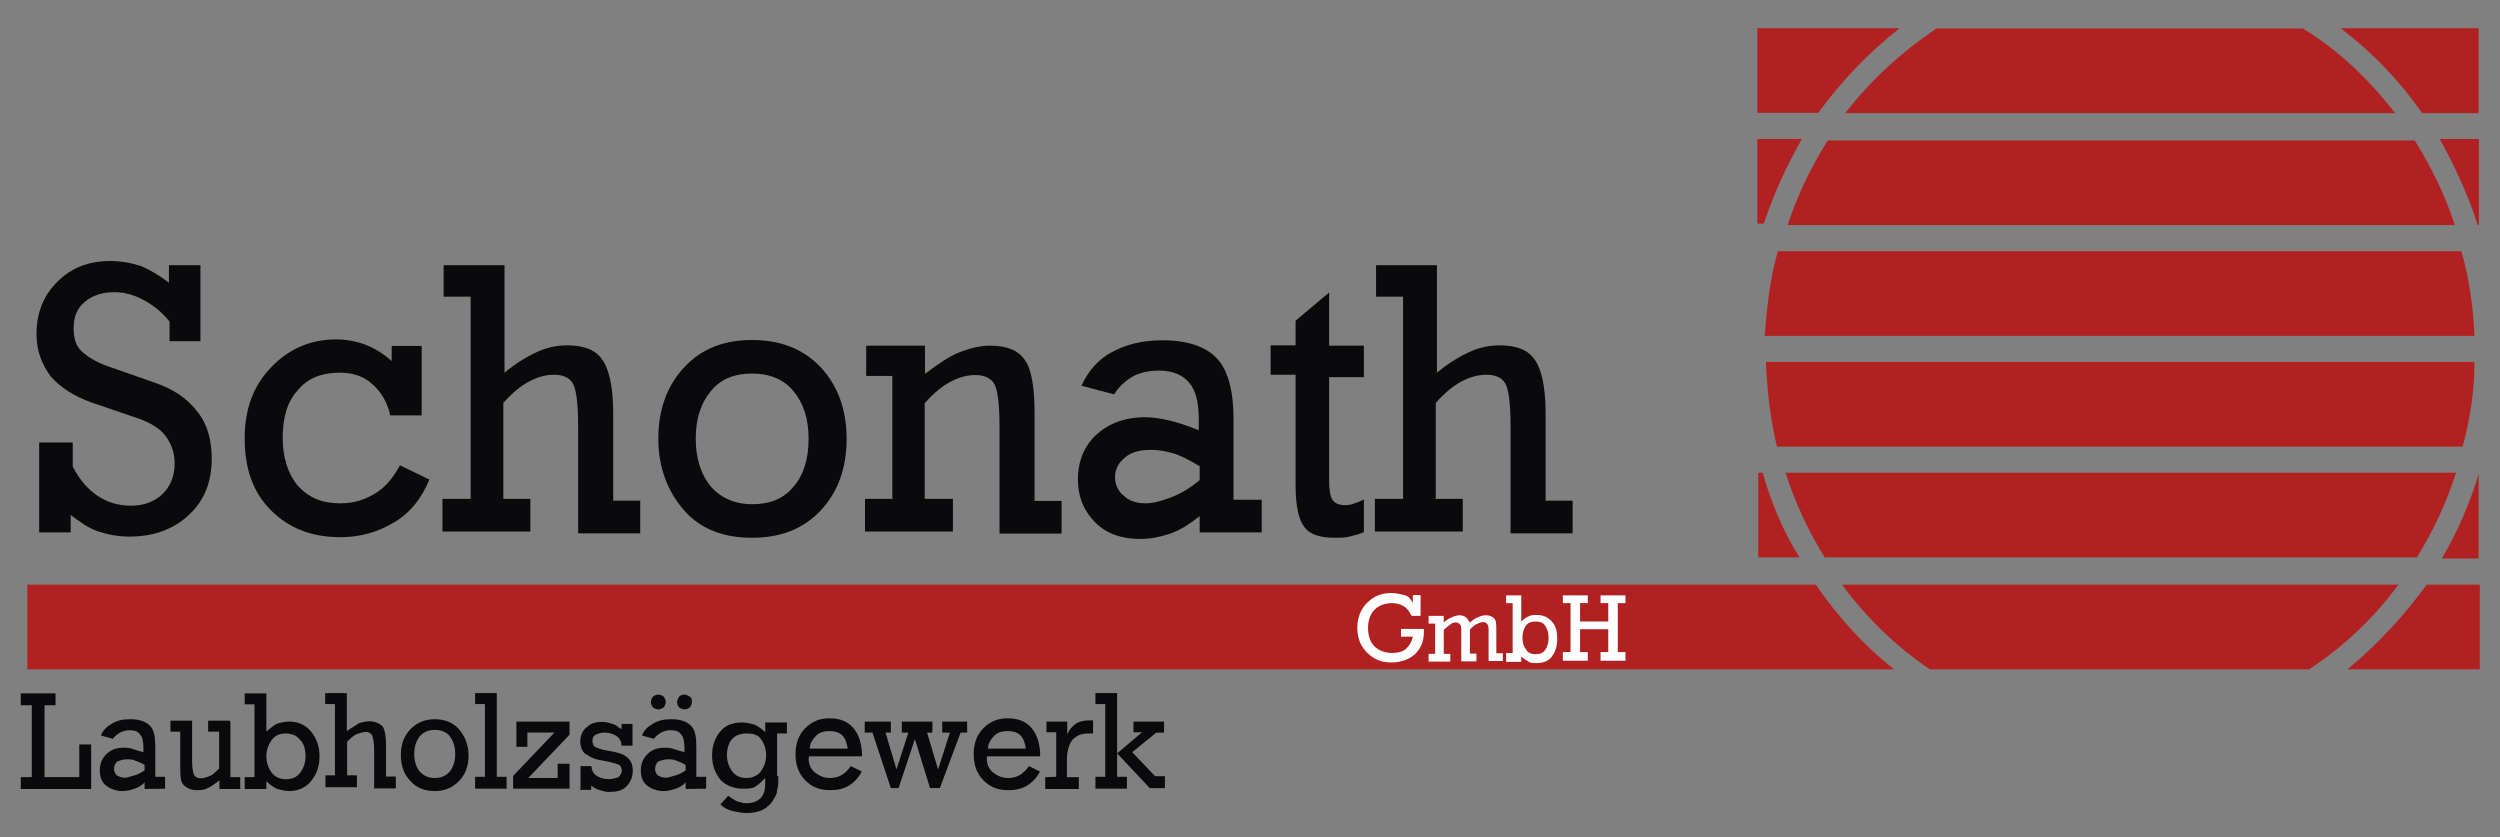 <?xml version="1.0" encoding="utf-8"?>
<!-- Generator: Adobe Illustrator 20.0.0, SVG Export Plug-In . SVG Version: 6.00 Build 0)  -->
<!DOCTYPE svg PUBLIC "-//W3C//DTD SVG 1.1//EN" "http://www.w3.org/Graphics/SVG/1.1/DTD/svg11.dtd">
<svg version="1.1" id="Ebene_1" xmlns="http://www.w3.org/2000/svg" xmlns:xlink="http://www.w3.org/1999/xlink" x="0px" y="0px"
	 viewBox="0 0 841.9 282" enable-background="new 0 0 841.9 282" xml:space="preserve">
<rect x="0" y="0" width="841.9" height="282" fill="#808080" stroke="none"/>
<g>
	<path fill="#B22121" d="M833.3,121.9H594.7c0.4,9.9,1.5,19.4,3.7,28.5h230.9C831.8,141.3,833.3,131.7,833.3,121.9z"/>
	<path fill="#B22121" d="M833.3,113.1c-0.4-9.9-1.8-19.4-4.4-28.5H598.7c-2.6,9.1-3.7,18.7-4.4,28.5H833.3z"/>
	<path fill="#B22121" d="M826.7,75.8c-3.3-10.2-8.1-19.8-13.5-28.5H615.5c-5.5,8.8-10.2,18.3-13.5,28.5H826.7z"/>
	<path fill="#B22121" d="M834.4,75.8h0.4V46.8h-13.2C826.7,56,831.1,65.5,834.4,75.8z"/>
	<path fill="#B22121" d="M621.4,38.1h185.2c-8.8-11.3-19-21.2-31.1-28.5H652.1C640.8,17.2,630.2,26.7,621.4,38.1z"/>
	<path fill="#B22121" d="M807.7,196.9H620.3c8.4,11.3,18.3,20.9,29.6,28.5h127.7C789.4,217.7,799.6,207.9,807.7,196.9z"/>
	<path fill="#B22121" d="M601.3,159.2c3.3,10.2,7.7,19.8,13.2,28.5h199.4c5.5-8.8,9.9-18.3,13.2-28.5H601.3z"/>
	<path fill="#B22121" d="M611.5,196.9H9.2v28.5h628.7C627.6,217.4,618.8,207.5,611.5,196.9z"/>
	<path fill="#B22121" d="M606.8,46.8h-15v28.5h2.2C597.2,65.5,601.6,56,606.8,46.8z"/>
	<path fill="#B22121" d="M790.5,225.4h44.6v-28.5h-17.9C809.5,207.5,800.3,217.4,790.5,225.4z"/>
	<path fill="#B22121" d="M593.6,159.2h-1.5v28.5H606C600.5,178.9,596.5,169.4,593.6,159.2z"/>
	<path fill="#B22121" d="M639.7,9.5h-47.9v28.5h20.5C620.3,27.1,629.4,17.6,639.7,9.5z"/>
	<path fill="#B22121" d="M834.7,159.6c-2.9,9.9-7.3,19.8-12.4,28.5h12.4V159.6z"/>
	<path fill="#B22121" d="M815.7,38.1h19V9.5h-46.5C798.9,17.6,808,27.1,815.7,38.1z"/>
</g>
<g>
	<path fill="#0A0A0D" d="M13.2,179.7v-30.7h11.3v8.1c2.2,4.4,5.1,7.7,8.4,9.9c3.3,2.2,7,3.3,11.3,3.3s8.1-1.5,10.6-4
		c2.6-2.6,4-5.9,4-10.2c0-3.7-1.1-6.6-2.9-9.1s-4.8-4.4-8.8-5.9l-16.1-5.5c-6.2-2.2-10.6-5.1-13.9-8.8c-2.9-4-4.8-8.4-4.8-14.3
		c0-7,2.2-12.8,7-17.6s10.6-7,17.9-7c3.7,0,7.3,0.7,10.6,1.8c3.3,1.5,6.2,3.3,9.1,5.5v-5.9h10.6v25.6H57.1v-6.6
		c-2.6-3.3-5.5-5.5-8.8-7.3c-3.3-1.8-6.6-2.6-9.9-2.6c-4,0-7.3,1.1-9.9,3.3s-3.7,5.1-3.7,8.8c0,3.3,0.7,5.9,2.6,7.7s4.8,3.7,8.8,5.1
		l15.7,5.5c6.6,2.2,11.3,5.5,14.6,9.9c3.3,4,4.8,9.5,4.8,15.7c0,8.1-2.6,14.3-7.7,19c-5.1,4.8-11.7,7.3-20.1,7.3
		c-3.7,0-7.3-0.7-10.6-1.8c-3.3-1.1-6.2-3.3-9.1-5.5v5.9H13.2V179.7z"/>
	<path fill="#0A0A0D" d="M131.4,139.8c-1.1-4.8-3.3-8.1-6.2-10.6c-2.9-2.6-6.6-3.7-10.6-3.7c-6.2,0-11,1.8-14.3,5.9
		c-3.7,4-5.1,9.5-5.1,16.1s1.8,12.1,5.1,16.1c3.7,4,8.1,5.9,14.3,5.9c4.4,0,8.1-1.1,11.7-3.3c3.7-2.2,6.2-5.5,8.4-9.5l9.9,4.8
		c-2.6,6.2-6.2,11-11.7,14.3c-5.5,3.3-11.3,5.1-18.3,5.1c-9.5,0-17.2-2.9-23.4-9.1s-8.8-14.3-8.8-24.2s2.9-17.6,8.8-23.8
		c5.9-6.2,13.2-9.5,22-9.5c3.7,0,7,0.7,9.9,1.8c2.9,1.1,5.9,2.9,8.8,5.5v-5.1H142v23.4H131.4z"/>
	<path fill="#0A0A0D" d="M158.5,168.3V99.9h-9.1V89.3h20.5v36.2c4-3.3,7.7-5.5,11-7s6.6-2.2,10.2-2.2c5.5,0,9.5,1.5,11.7,4.8
		c2.2,2.9,3.7,9.1,3.7,17.9v29.6h9.1v11h-20.9v-36.2c0-7.7-0.7-12.4-1.8-14.3s-3.3-2.9-6.2-2.9c-2.9,0-5.5,0.7-8.4,2.2
		c-2.9,1.5-5.9,4-8.8,7.3V168h9.1v11H149v-11h9.5V168.3z"/>
	<path fill="#0A0A0D" d="M285.1,147.8c0,9.9-2.9,17.9-8.8,24.2c-5.9,6.2-13.5,9.1-23.1,9.1c-9.5,0-17.2-2.9-22.7-9.1
		s-8.8-14.3-8.8-24.2s2.9-17.9,8.8-24.2s13.5-9.1,22.7-9.1c9.5,0,17.2,2.9,23.1,9.1C282.2,129.9,285.1,138,285.1,147.8z
		 M253.3,169.8c5.9,0,10.6-1.8,13.9-5.9c3.3-3.7,5.1-9.1,5.1-16.1s-1.8-12.1-5.1-16.1c-3.3-4-8.1-5.9-13.9-5.9
		c-5.9,0-10.6,1.8-13.9,5.9c-3.3,4-5.1,9.1-5.1,16.1c0,6.6,1.8,12.1,5.1,16.1C242.7,167.6,247.4,169.8,253.3,169.8z"/>
	<path fill="#0A0A0D" d="M300.5,168.3v-41.7h-8.8v-10.2h19.8v9.5c4.4-3.3,8.1-5.9,11.7-7.3s7-2.2,10.2-2.2c5.5,0,9.5,1.5,11.7,4.8
		c2.2,2.9,3.3,9.1,3.3,17.9v29.6h9.1v11h-20.9v-36.2c0-7.7-0.7-12.4-1.8-14.3c-1.1-1.8-3.3-2.9-6.2-2.9c-2.9,0-5.5,0.7-8.4,2.2
		c-2.9,1.5-5.9,4-8.8,7.3V168h9.5v11h-29.6v-11h9.1V168.3z"/>
	<path fill="#0A0A0D" d="M404,179.7v-5.9c-3.3,2.6-6.6,4.8-9.9,5.9c-3.3,1.1-6.6,1.8-10.2,1.8c-6.2,0-11.3-1.8-15-5.5
		s-5.9-8.4-5.9-14.6s2.2-11.3,6.2-15c4-3.7,9.5-5.9,16.5-5.9c2.2,0,5.1,0.4,8.1,1.1c2.9,0.7,6.2,1.8,9.9,3.3v-3.7
		c0-5.9-1.1-9.9-3.3-12.4c-2.2-2.6-5.5-4-10.2-4c-3.3,0-6.2,0.7-8.4,1.8c-2.6,1.5-4.8,3.3-6.6,6.2l-11-2.9
		c2.2-4.8,5.5-8.8,10.2-11.3c4.8-2.6,10.2-4,17.2-4c8.4,0,14.6,2.2,18.3,6.2s5.5,11,5.5,20.1v27.4h9.5v11H404V179.7z M404,161.7V157
		c-3.7-2.2-6.6-3.7-9.1-4.4s-4.8-1.1-7.3-1.1c-3.7,0-6.6,0.7-8.8,2.6c-2.2,1.8-3.3,4-3.3,6.6c0,2.6,1.1,4.8,2.9,6.2
		c1.8,1.8,4.4,2.6,7.3,2.6c2.6,0,5.1-0.7,8.1-1.8C397.1,166.5,400.4,164.7,404,161.7z"/>
	<path fill="#0A0A0D" d="M447.6,162.1c0,2.9,0.4,5.1,1.1,6.2c0.7,1.1,2.2,1.8,4,1.8c1.1,0,1.8,0,2.9-0.4s2.2-0.7,3.7-1.5v11
		c-1.5,0.7-3.3,1.1-4.8,1.5c-1.8,0.4-3.3,0.4-5.1,0.4c-4.8,0-8.4-1.1-10.2-3.7c-1.8-2.2-2.9-7-2.9-13.9v-37.3h-8.4v-9.9h8.4V108
		l11.3-9.5v17.9h11.7V127h-11.7L447.6,162.1L447.6,162.1z"/>
	<path fill="#0A0A0D" d="M472.5,168.3V99.9h-9.1V89.3h20.5v36.2c4-3.3,7.7-5.5,11-7c3.3-1.5,6.6-2.2,10.2-2.2
		c5.5,0,9.5,1.5,11.7,4.8c2.2,2.9,3.7,9.1,3.7,17.9v29.6h9.1v11h-20.9v-36.2c0-7.7-0.7-12.4-1.8-14.3s-3.3-2.9-6.2-2.9
		c-2.9,0-5.5,0.7-8.4,2.2c-2.9,1.5-5.9,4-8.8,7.3V168h9.1v11h-29.6v-11h9.5V168.3z"/>
</g>
<g>
	<path fill="#0A0A0D" d="M18.7,233.5v4h-3.7v24.2h11.7v-11h4v15H7v-4h3.7v-24.2H7v-4H18.7z"/>
	<path fill="#0A0A0D" d="M48.7,265.7v-2.2c-1.1,1.1-2.2,1.8-3.7,2.2c-1.1,0.4-2.6,0.7-3.7,0.7c-2.2,0-4-0.7-5.5-1.8
		s-2.2-2.9-2.2-5.1c0-2.2,0.7-4,2.2-5.5s3.3-2.2,5.9-2.2c0.7,0,1.8,0,2.9,0.4c1.1,0.4,2.2,0.7,3.7,1.1v-1.5c0-2.2-0.4-3.7-1.1-4.4
		c-0.7-1.1-1.8-1.5-3.7-1.5c-1.1,0-2.2,0.4-2.9,0.7c-0.7,0.4-1.8,1.1-2.6,2.2l-4-1.1c0.7-1.8,1.8-2.9,3.7-4c1.8-1.1,3.7-1.5,6.2-1.5
		c2.9,0,5.1,0.7,6.6,2.2s1.8,4,1.8,7.3v9.9h3.3v4L48.7,265.7L48.7,265.7z M48.7,259.4v-1.8c-1.1-0.7-2.2-1.1-3.3-1.5
		c-0.7-0.4-1.8-0.4-2.6-0.4c-1.5,0-2.2,0.4-3.3,0.7c-0.7,0.7-1.1,1.5-1.1,2.6c0,0.7,0.4,1.8,1.1,2.2c0.7,0.4,1.5,0.7,2.6,0.7
		c0.7,0,1.8-0.4,2.9-0.7C46.2,260.9,47.6,260.2,48.7,259.4z"/>
	<path fill="#0A0A0D" d="M77.6,243v18.7h3.3v4h-7v-2.9c-1.5,1.1-2.9,2.2-4,2.6c-1.1,0.7-2.6,0.7-3.7,0.7c-1.8,0-3.3-0.7-4.4-1.8
		c-1.1-1.1-1.1-3.3-1.1-6.6v-11.3h-3.3v-3.7h7.3v13.9c0,2.2,0.4,4,0.7,4.4c0.4,0.7,1.1,1.1,2.2,1.1c1.1,0,1.8-0.4,2.9-0.7
		c1.1-0.4,2.2-1.5,3.3-2.6v-12.4h-3.7v-3.7h7.3V243z"/>
	<path fill="#0A0A0D" d="M82.4,265.7v-4h3.3v-24.5h-3.3v-3.7h7.3v12.8c1.5-1.1,2.6-2.2,3.7-2.6s2.6-0.7,4-0.7c2.9,0,5.5,1.1,7.3,3.3
		c1.8,2.2,2.9,4.8,2.9,8.4c0,3.7-1.1,6.2-2.9,8.4c-1.8,2.2-4.4,3.3-7.3,3.3c-1.5,0-2.6-0.4-4-0.7c-1.1-0.4-2.6-1.5-3.7-2.6v2.6
		L82.4,265.7L82.4,265.7z M96.3,262.4c2.2,0,3.7-0.7,4.8-2.2c1.1-1.5,1.8-3.3,1.8-5.5c0-2.6-0.7-4.4-1.8-5.5
		c-1.1-1.5-2.9-2.2-4.8-2.2c-2.2,0-3.7,0.7-4.8,2.2s-1.8,3.3-1.8,5.5s0.7,4,1.8,5.5C92.6,261.6,94.1,262.4,96.3,262.4z"/>
	<path fill="#0A0A0D" d="M112.8,261.6v-24.5h-3.3v-3.7h7.3v12.8c1.5-1.1,2.9-1.8,4-2.6c1.1-0.4,2.6-0.7,3.7-0.7
		c1.8,0,3.3,0.7,4.4,1.8c0.7,1.1,1.1,3.3,1.1,6.2v10.6h3.3v4h-7.3v-12.8c0-2.6-0.4-4.4-0.7-5.1c-0.4-0.7-1.1-1.1-2.2-1.1
		c-1.1,0-1.8,0.4-2.9,0.7c-1.1,0.4-2.2,1.5-3.3,2.6v11.3h3.3v4h-10.6v-4h3.3V261.6z"/>
	<path fill="#0A0A0D" d="M157.8,254.3c0,3.7-1.1,6.6-3.3,8.8c-2.2,2.2-4.8,3.3-8.1,3.3c-3.3,0-6.2-1.1-8.1-3.3
		c-2.2-2.2-3.3-5.1-3.3-8.8c0-3.7,1.1-6.6,3.3-8.8s4.8-3.3,8.1-3.3c3.3,0,6.2,1.1,8.1,3.3S157.8,250.7,157.8,254.3z M146.4,262
		c2.2,0,3.7-0.7,5.1-2.2c1.1-1.5,1.8-3.3,1.8-5.9c0-2.6-0.7-4.4-1.8-5.9c-1.1-1.5-2.9-2.2-5.1-2.2s-3.7,0.7-5.1,2.2
		c-1.1,1.5-1.8,3.3-1.8,5.9c0,2.6,0.7,4.4,1.8,5.9C142.8,261.3,144.2,262,146.4,262z"/>
	<path fill="#0A0A0D" d="M163.3,237.1H160v-3.7h7.3v28.2h3.3v4H160v-4h3.3V237.1z"/>
	<path fill="#0A0A0D" d="M172.8,265.7v-4.4l13.9-14.6h-9.1v4.8h-3.7V243h17.9v4.4L177.9,262h9.9v-4.8h4v8.4H172.8z"/>
	<path fill="#0A0A0D" d="M195.5,265.7V258h3.7c0,1.5,0.7,2.6,1.8,3.3c1.1,0.7,2.6,1.1,4,1.1s2.2-0.4,3.3-0.7
		c0.7-0.7,1.1-1.5,1.1-2.2s-0.4-1.5-0.7-1.8c-0.7-0.4-1.8-0.7-3.3-1.1l-3.7-0.7c-2.2-0.4-3.7-1.5-4.8-2.2c-1.1-1.1-1.5-2.6-1.5-4
		c0-1.8,0.7-3.7,2.2-4.8c1.5-1.5,3.3-1.8,5.5-1.8c1.1,0,2.2,0.4,3.3,0.7s1.8,1.1,2.9,1.8v-1.8h3.7v7.3h-3.7c0-1.5-0.7-2.6-1.8-3.3
		c-1.1-0.7-2.6-1.1-4-1.1c-1.1,0-2.2,0.4-2.9,0.7c-0.7,0.4-1.1,1.1-1.1,2.2c0,0.7,0.4,1.5,0.7,1.8c0.7,0.4,1.5,0.7,2.9,1.1l3.7,0.7
		c2.2,0.4,3.7,1.1,4.8,2.2s1.5,2.6,1.5,4c0,2.2-0.7,4-2.2,5.5c-1.5,1.5-3.7,1.8-5.9,1.8c-1.1,0-2.2-0.4-3.3-0.7
		c-1.1-0.4-1.8-0.7-2.6-1.5v1.5h-3.7V265.7z"/>
	<path fill="#0A0A0D" d="M230.9,265.7v-2.2c-1.1,1.1-2.2,1.8-3.7,2.2c-1.1,0.4-2.6,0.7-3.7,0.7c-2.2,0-4-0.7-5.5-1.8
		s-2.2-2.9-2.2-5.1c0-2.2,0.7-4,2.2-5.5s3.3-2.2,5.9-2.2c0.7,0,1.8,0,2.9,0.4s2.2,0.7,3.7,1.1v-1.5c0-2.2-0.4-3.7-1.1-4.4
		c-0.7-1.1-1.8-1.5-3.7-1.5c-1.1,0-2.2,0.4-2.9,0.7c-0.7,0.4-1.8,1.1-2.6,2.2l-4-1.1c0.7-1.8,1.8-2.9,3.7-4c1.8-1.1,3.7-1.5,6.2-1.5
		c2.9,0,5.1,0.7,6.6,2.2s1.8,4,1.8,7.3v9.9h3.3v4L230.9,265.7L230.9,265.7z M219.2,236.4c0-0.7,0.4-1.5,0.7-1.8s1.1-0.7,1.8-0.7
		s1.5,0.4,1.8,0.7s0.7,1.1,0.7,1.8s-0.4,1.5-0.7,1.8s-1.1,0.7-1.8,0.7s-1.5-0.4-1.8-0.7S219.2,237.1,219.2,236.4z M230.9,259.4v-1.8
		c-1.1-0.7-2.2-1.1-3.3-1.5c-0.7-0.4-1.8-0.4-2.6-0.4c-1.5,0-2.2,0.4-3.3,0.7c-0.7,0.7-1.1,1.5-1.1,2.6c0,0.7,0.4,1.8,1.1,2.2
		c0.7,0.4,1.5,0.7,2.6,0.7c0.7,0,1.8-0.4,2.9-0.7C228.4,260.9,229.9,260.2,230.9,259.4z M228,236.4c0-0.7,0.4-1.1,0.7-1.8
		c0.4-0.4,1.1-0.7,1.8-0.7s1.1,0.4,1.8,0.7s0.7,1.1,0.7,1.8s-0.4,1.5-0.7,1.8s-1.1,0.7-1.8,0.7s-1.5-0.4-1.8-0.7
		S228,237.1,228,236.4z"/>
	<path fill="#0A0A0D" d="M262.1,261.3v0.4c0,1.8,0,3.3-0.4,4.4c0,1.1-0.4,1.8-1.1,2.9c-0.7,1.5-2.2,2.9-3.7,3.7
		c-1.5,0.7-3.3,1.1-5.5,1.1c-1.8,0-3.3-0.4-4.8-0.7c-1.5-0.4-2.9-1.1-4-2.2l2.6-2.9c1.1,0.7,2.2,1.5,2.9,1.8
		c1.1,0.4,2.2,0.7,3.3,0.7c2.2,0,3.7-0.7,4.8-1.8c1.1-1.1,1.5-2.9,1.5-5.1V262c-1.1,1.1-2.2,2.2-3.3,2.9c-1.1,0.7-2.6,0.7-4.4,0.7
		c-2.9,0-5.5-1.1-7.3-2.9c-1.8-2.2-2.9-4.8-2.9-8.4c0-3.3,1.1-6.2,2.9-8.1c1.8-2.2,4.4-2.9,7.3-2.9c1.5,0,2.9,0.4,4,0.7
		c1.1,0.4,2.6,1.5,3.7,2.6v-3.3h7.3v3.7h-3.3v14.3H262.1z M251.4,262c1.8,0,3.7-0.7,4.8-2.2c1.1-1.5,1.8-3.3,1.8-5.5
		c0-2.2-0.7-4-1.8-5.5c-1.1-1.5-2.9-1.8-4.8-1.8c-2.2,0-3.7,0.7-4.8,1.8c-1.1,1.1-1.8,3.3-1.8,5.5c0,2.2,0.7,4,1.8,5.5
		C247.8,261.3,249.2,262,251.4,262z"/>
	<path fill="#0A0A0D" d="M272.3,255.4c0,1.8,0.7,3.7,2.2,4.8c1.5,1.1,2.9,1.8,5.1,1.8c1.5,0,2.9-0.4,4-1.1c1.1-0.7,2.2-1.8,2.9-2.9
		l3.7,1.8c-1.1,2.2-2.6,3.7-4.4,4.8s-4,1.5-6.2,1.5c-3.7,0-6.2-1.1-8.4-3.3c-2.2-2.2-3.3-5.1-3.3-8.8s1.1-6.6,3.3-8.8
		c2.2-2.2,4.8-3.3,8.1-3.3c3.7,0,6.2,1.1,8.1,3.3s2.9,5.5,2.9,9.5h-17.9V255.4z M272.7,252.1h12.8c-0.4-1.8-0.7-3.3-1.8-4.4
		c-1.1-1.1-2.6-1.5-4.4-1.5c-1.8,0-3.3,0.4-4.4,1.5C273.8,248.8,272.7,250.3,272.7,252.1z"/>
	<path fill="#0A0A0D" d="M314,243v3.7h-1.8l3.7,12.4l4-12.4h-2.6V243h8.4v3.7h-2.2l-7,18.7h-3.3l-5.1-16.5l-5.5,16.5h-2.6l-6.2-18.7
		h-2.6V243h8.8v3.7h-1.8l3.7,12.4l4-12.4h-2.2V243H314z"/>
	<path fill="#0A0A0D" d="M332.3,255.4c0,1.8,0.7,3.7,2.2,4.8s2.9,1.8,5.1,1.8c1.5,0,2.9-0.4,4-1.1c1.1-0.7,2.2-1.8,2.9-2.9l3.7,1.8
		c-1.1,2.2-2.6,3.7-4.4,4.8s-4,1.5-6.2,1.5c-3.7,0-6.2-1.1-8.4-3.3c-2.2-2.2-3.3-5.1-3.3-8.8s1.1-6.6,3.3-8.8
		c2.2-2.2,4.8-3.3,8.1-3.3c3.7,0,6.2,1.1,8.1,3.3s2.9,5.5,2.9,9.5h-17.9V255.4z M332.7,252.1h12.8c-0.4-1.8-0.7-3.3-1.8-4.4
		c-1.1-1.1-2.6-1.5-4.4-1.5s-3.3,0.4-4.4,1.5C333.8,248.8,332.7,250.3,332.7,252.1z"/>
	<path fill="#0A0A0D" d="M355.7,261.6v-15h-3.3V243h7v4.4c0.7-1.8,1.8-2.9,2.9-3.7c1.1-0.7,2.6-1.1,4.4-1.1c0.4,0,0.4,0,0.7,0
		c0.4,0,0.7,0,0.7,0v4.4l0,0c-0.7,0-1.1,0-1.5,0c-2.6,0-4,0.7-5.5,2.2c-1.1,1.5-1.8,3.7-1.8,6.6v5.9h4v4h-11.3v-4L355.7,261.6
		L355.7,261.6z"/>
	<path fill="#0A0A0D" d="M372.2,237.1h-3.3v-3.7h7.3v28.2h3.3v4h-10.6v-4h3.3V237.1z M384.6,246.6h-2.9V243H392v3.7h-2.6l-8.1,6.6
		l7.7,8.1h3.3v4h-5.1l-11-11.7L384.6,246.6z"/>
</g>
<g>
	<path fill="#FFFFFF" d="M475.4,207.5c-0.7-1.5-1.5-2.6-2.6-3.3c-1.1-0.7-2.6-1.1-4-1.1c-2.2,0-4.4,0.7-5.9,2.2
		c-1.5,1.5-2.2,3.7-2.2,6.2s0.7,4.8,2.2,6.2c1.5,1.5,3.7,2.2,5.9,2.2c1.8,0,3.7-0.4,4.8-1.5c1.1-1.1,1.8-2.2,2.2-4h-4v-2.6h7.7v0.4
		c0,0,0,0.4,0,0.7c0,3.3-1.1,5.5-2.9,7.3s-4.8,2.9-8.1,2.9c-3.3,0-5.9-1.1-8.1-3.3c-2.2-2.2-3.3-4.8-3.3-8.4c0-3.3,1.1-6.2,3.3-8.4
		c2.2-2.2,4.8-3.3,8.1-3.3c1.8,0,2.9,0.4,4.4,0.7s2.2,1.5,2.9,2.6v-2.6h2.6v7H475.4z"/>
	<path fill="#FFFFFF" d="M486,209.7c1.1-0.7,1.8-1.5,2.9-1.8c0.7-0.4,1.8-0.7,2.6-0.7c1.1,0,1.8,0.4,2.2,0.7
		c0.4,0.4,1.1,1.1,1.1,1.8c1.1-0.7,1.8-1.5,2.9-1.8c0.7-0.4,1.8-0.7,2.6-0.7c1.5,0,2.2,0.4,2.9,1.1c0.7,0.7,0.7,2.2,0.7,4.4v7.3h2.2
		v2.6h-4.8v-10.2c0-1.1,0-1.5-0.4-2.2c-0.4-0.4-0.7-0.7-1.5-0.7c-0.7,0-1.5,0.4-2.2,0.7s-1.5,1.1-2.2,1.8v8.1h2.2v2.6h-5.1v-10.2
		c0-1.1,0-1.8-0.4-2.2c-0.4-0.4-0.7-0.7-1.5-0.7c-0.7,0-1.5,0.4-1.8,0.7c-0.4,0.4-1.5,1.1-2.2,1.8v8.1h2.2v2.6h-7.3v-2.6h2.2v-10.2
		h-2.2v-2.6h5.1v2.6H486z"/>
	<path fill="#FFFFFF" d="M507.2,222.5v-2.6h2.2v-16.8h-2.2v-2.6h5.1v8.8c0.7-0.7,1.8-1.5,2.6-1.8c0.7-0.4,1.8-0.4,2.6-0.4
		c2.2,0,3.7,0.7,5.1,2.2s1.8,3.3,1.8,5.9s-0.7,4.4-1.8,5.9c-1.1,1.5-2.9,2.2-5.1,2.2c-1.1,0-1.8,0-2.6-0.4c-0.7-0.4-1.8-1.1-2.6-1.8
		v1.8h-5.1V222.5z M517.1,220.3c1.5,0,2.6-0.4,3.3-1.5c0.7-1.1,1.1-2.2,1.1-4s-0.4-2.9-1.1-4c-0.7-1.1-1.8-1.5-3.3-1.5
		s-2.6,0.4-3.3,1.5c-0.7,1.1-1.1,2.2-1.1,4c0,1.5,0.4,2.9,1.1,3.7C514.5,219.9,515.6,220.3,517.1,220.3z"/>
	<path fill="#FFFFFF" d="M526.3,222.5v-2.9h2.6v-16.5h-2.6v-2.6h8.4v2.6h-2.6v6.2h9.5v-6.2h-2.6v-2.6h8.4v2.6h-2.6v16.5h2.6v2.9
		h-8.4v-2.9h2.6v-7.7h-9.5v7.7h2.6v2.9H526.3z"/>
</g>
</svg>
